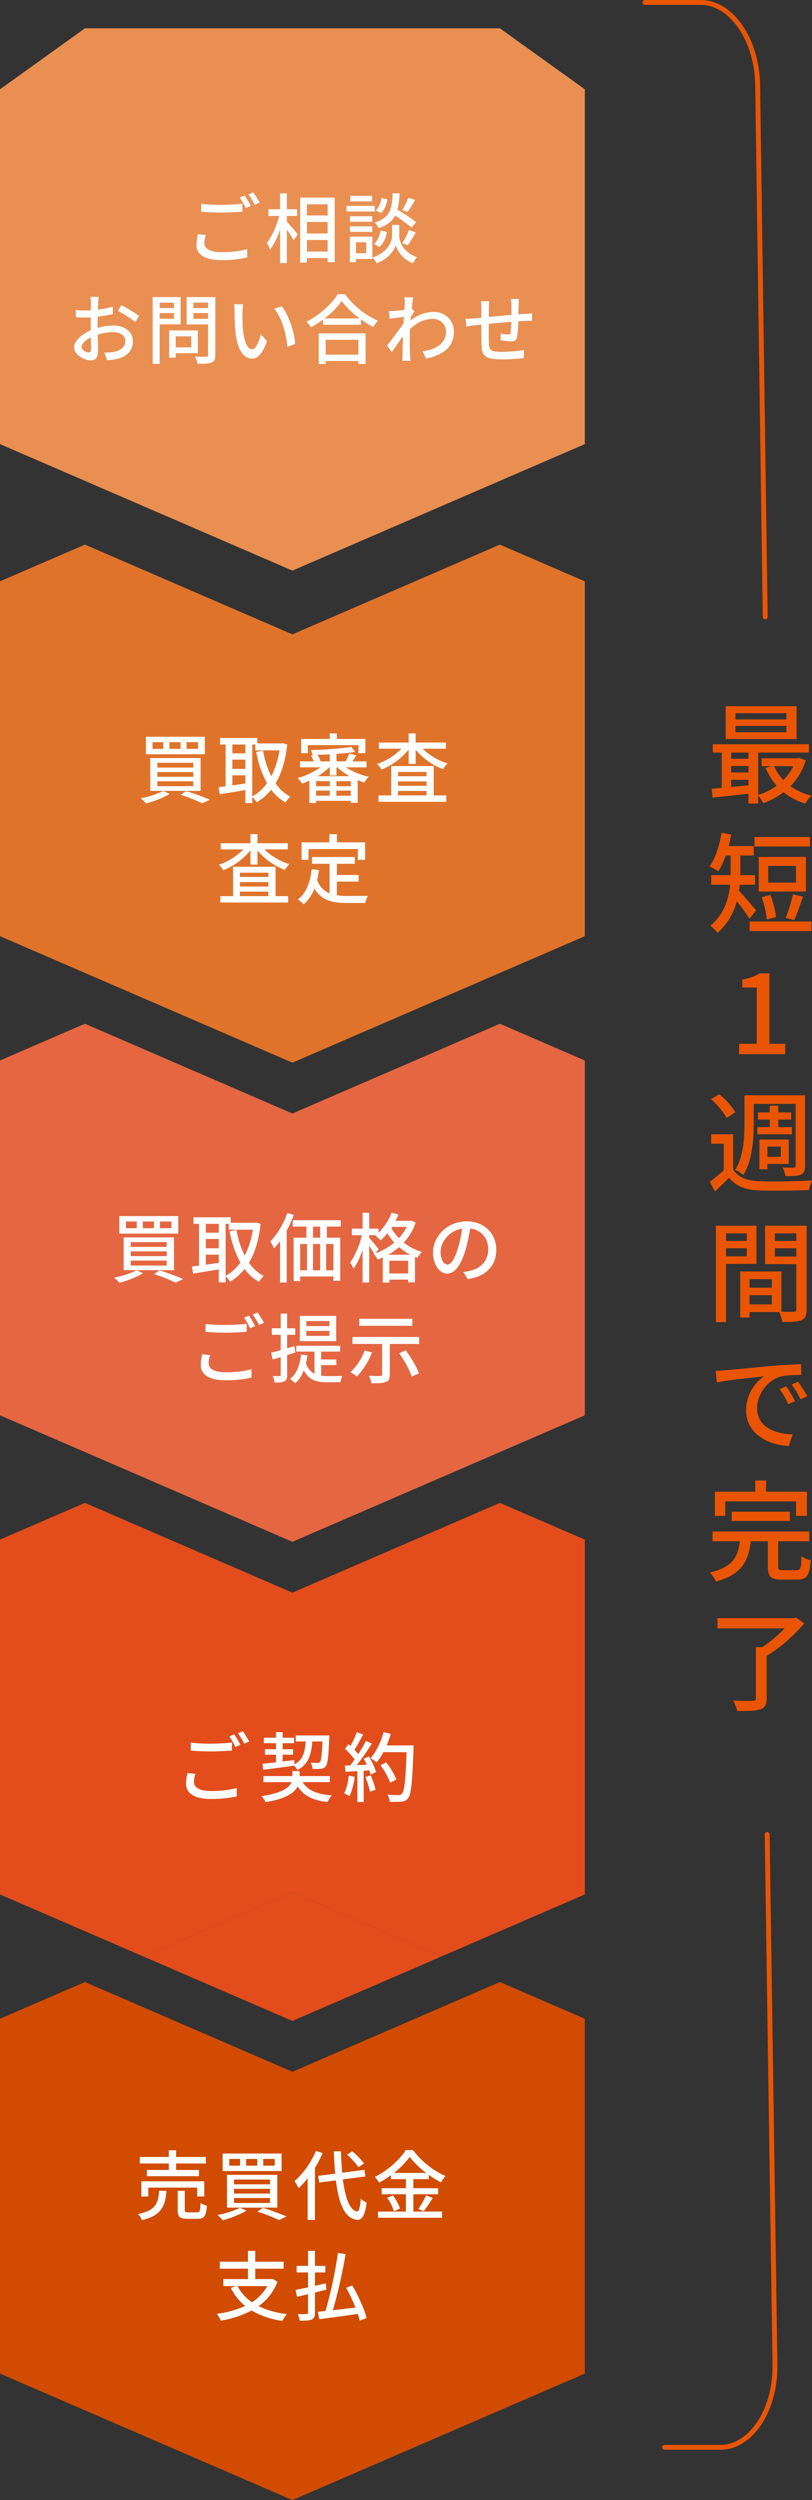 <svg xmlns="http://www.w3.org/2000/svg" viewBox="0 0 399.336 1229.035"><rect x="0" y="0" width="399.336" height="1229.035" fill="#333333" stroke="none"/><defs><style>.cls-1,.cls-10{fill:none;}.cls-2{fill:#fff;}.cls-3{fill:#f18841;}.cls-4{fill:#e25656;}.cls-5{fill:#d14b00;}.cls-6{fill:#e0732a;}.cls-7{fill:#e98f51;}.cls-8{fill:#e46742;}.cls-9{fill:#e24d1b;}.cls-10{stroke:#ea5504;stroke-linecap:round;stroke-linejoin:round;stroke-width:2.401px;}.cls-11{fill:#ea5504;}</style></defs><title>アセット 15</title><g id="レイヤー_2" data-name="レイヤー 2"><g id="p"><polygon class="cls-1" points="47.16 475.535 52.825 478.283 52.825 478.283 47.16 475.535"/><polygon class="cls-2" points="272.018 756.873 272.018 756.873 234.784 738.814 234.784 738.814 272.018 756.873"/><polygon class="cls-2" points="78.588 726.32 78.587 726.32 78.587 726.32 78.587 726.32 78.588 726.32"/><polygon class="cls-3" points="209.022 726.32 209.022 726.32 207.911 725.781 209.022 726.32"/><polygon class="cls-3" points="78.587 726.32 78.588 726.32 88.698 721.416 78.587 726.32"/><polygon class="cls-2" points="272.018 521.331 234.784 503.272 234.784 503.272 272.018 521.331"/><polygon class="cls-2" points="209.022 490.777 209.022 490.777 209.022 490.777 209.022 490.777 209.022 490.777"/><polygon class="cls-2" points="78.588 490.777 78.587 490.777 78.587 490.777 78.587 490.777 78.588 490.777"/><polygon class="cls-2" points="272.018 285.788 272.018 285.788 234.784 267.73 234.784 267.73 272.018 285.788"/><polygon class="cls-4" points="209.022 255.235 209.022 255.235 207.911 254.696 209.022 255.235"/><polygon class="cls-2" points="78.588 255.235 78.588 255.235 78.587 255.235 78.587 255.235 78.588 255.235"/><polygon class="cls-5" points="161.091 1011.006 143.805 1018.482 126.518 1011.006 41.762 974.357 0 992.415 0 1166.851 143.805 1229.035 287.609 1166.851 287.609 992.415 245.848 974.357 161.091 1011.006"/><polygon class="cls-6" points="216.953 490.777 216.953 490.777 245.848 478.283 287.609 460.224 287.609 285.788 245.848 267.73 161.091 304.38 143.805 311.855 126.518 304.38 41.762 267.73 0 285.788 0 460.224 35.408 475.535 41.762 478.283 70.656 490.777 70.657 490.777 143.805 522.408 216.953 490.777"/><polygon class="cls-7" points="216.953 248.883 216.953 248.883 245.848 236.389 287.609 218.33 287.609 43.894 245.848 13.93 41.762 13.93 0 43.894 0 218.33 35.408 233.641 41.762 236.389 70.656 248.883 70.657 248.883 143.805 280.514 216.953 248.883"/><polygon class="cls-8" points="143.805 757.95 216.953 726.32 245.848 713.825 287.609 695.767 287.609 695.766 287.609 521.331 245.848 503.272 161.091 539.922 143.805 547.397 126.518 539.922 41.762 503.272 0 521.331 0 695.767 41.762 713.825 41.762 713.825 70.656 726.32 81.997 721.416 143.805 694.689 215.707 725.781 143.805 694.689 81.997 721.416 70.657 726.32 143.805 757.95"/><polygon class="cls-9" points="143.805 993.492 215.707 962.401 216.953 961.862 143.805 930.232 70.657 961.862 143.805 993.492"/><polygon class="cls-9" points="216.953 961.862 245.848 949.367 287.609 931.309 287.609 931.309 287.609 756.873 245.848 738.814 161.091 775.464 143.805 782.939 126.518 775.464 41.762 738.814 0 756.873 0 931.309 37.021 947.317 41.762 949.367 70.656 961.862 143.805 930.232 216.953 961.862"/><path class="cls-2" d="M101.216,115.5a14.12,14.12,0,0,0-.71,4c0,2.581,2.58,4.451,8.265,4.451a48.74,48.74,0,0,0,12.791-1.458l.037,4.076a54.5,54.5,0,0,1-12.716,1.309c-7.966,0-12.267-2.655-12.267-7.517a22.535,22.535,0,0,1,.748-5.236Zm-2.244-15.3a83.977,83.977,0,0,0,9.911.485c3.628,0,7.592-.261,10.322-.523v3.89c-2.543.187-6.844.448-10.285.448-3.777,0-6.956-.187-9.948-.411Zm24.384,1.046-2.468,1.085a38.219,38.219,0,0,0-2.991-5.2l2.43-1.01A54.207,54.207,0,0,1,123.356,101.248Zm4.338-1.608-2.43,1.085a35.63,35.63,0,0,0-3.1-5.161l2.432-1.01A58.049,58.049,0,0,1,127.694,99.64Z"/><path class="cls-2" d="M141.081,108.99c1.309,1.347,4.638,5.274,5.386,6.246l-2.095,2.8a52.869,52.869,0,0,0-3.291-5.087v16.381h-3.329V112.842a37.052,37.052,0,0,1-4.861,9.837,19.839,19.839,0,0,0-1.721-3.18c2.506-3.067,4.936-8.564,6.134-13.351H132.03v-3.291h5.722V95.04h3.329v7.817h5.012v3.291h-5.012Zm23.524-11.855v31.752h-3.478v-2.02H150.954v2.207h-3.328V97.135Zm-13.651,3.291v5.5h10.173v-5.5Zm0,14.361h10.173V109.1H150.954Zm10.173,8.9v-5.722H150.954v5.722Z"/><path class="cls-2" d="M184.35,103.979H170.4v-2.768H184.35Zm-1.235,23.337h-8.041v1.571h-2.992V116.321h11.033Zm-.037-18.326H172.12V106.3h10.958Zm-10.958,2.282h10.958V114H172.12ZM183,99.005H172.27V96.274H183Zm-7.929,20.12v5.386h5.049v-5.386Zm21.281-3.1c0,2.207,1.383,7.667,8.676,10.435a29.4,29.4,0,0,0-2.019,2.954,14.3,14.3,0,0,1-8.415-8.826c-.636,2.282-3.441,6.619-9.35,8.826a14.234,14.234,0,0,0-1.982-2.8c8-2.842,9.537-8.34,9.537-10.584v-5.46h3.553Zm-12.492,3.852c1.72-1.346,2.842-3.926,3.366-6.507L190.3,114a13.355,13.355,0,0,1-3.628,7.442Zm18.513-8a65.614,65.614,0,0,0-8.078-5.835c-1.459,2.731-3.89,4.713-8.079,6.134a10.794,10.794,0,0,0-1.982-2.767c7.667-2.357,8.527-6.7,8.864-14.362h3.4a37.5,37.5,0,0,1-1.047,8.078,78.507,78.507,0,0,1,9.2,6.1ZM190.482,97.957a11.766,11.766,0,0,1-3.029,6.807l-2.655-1.271c1.459-1.31,2.431-3.778,2.843-6.1Zm7.331,21.655a37.985,37.985,0,0,0,3.292-6.508l3.4,1.122c-1.31,2.244-2.806,4.787-4,6.395ZM204.1,98.294a68.164,68.164,0,0,1-3.665,5.947l-2.58-1.01a34.439,34.439,0,0,0,2.917-6.022Z"/><path class="cls-2" d="M48,161.193a28.562,28.562,0,0,1,7.7-1.159c5.5,0,9.65,2.955,9.65,7.7,0,4.413-2.544,7.48-8,8.789a24.858,24.858,0,0,1-4.675.524l-1.347-3.741a24.846,24.846,0,0,0,4.451-.261c3.1-.561,5.834-2.207,5.834-5.348,0-2.843-2.581-4.414-5.946-4.414a24.816,24.816,0,0,0-7.593,1.235c.038,3.067.151,6.171.151,7.629,0,3.927-1.459,5.049-3.628,5.049-3.217,0-8.154-2.917-8.154-6.507,0-3.142,3.778-6.4,8.154-8.3v-2.319c0-1.309,0-2.692.037-4.076-.9.075-1.721.112-2.431.112-1.645,0-3.4-.037-4.862-.187l-.112-3.591a36.58,36.58,0,0,0,4.9.3c.785,0,1.645-.037,2.543-.075,0-1.683.038-3.029.038-3.7a23.532,23.532,0,0,0-.225-2.917h4.039c-.075.711-.186,1.945-.224,2.843s-.074,2.094-.15,3.4a45.026,45.026,0,0,0,7.293-1.421l.075,3.665a73.442,73.442,0,0,1-7.443,1.234c-.037,1.5-.074,2.955-.074,4.264Zm-3.217,10.36c0-1.16-.074-3.291-.112-5.685-2.692,1.309-4.563,3.179-4.563,4.675,0,1.459,2.169,2.73,3.442,2.73C44.336,173.273,44.784,172.787,44.784,171.553Zm14.885-21.542a68.267,68.267,0,0,1,8.752,5.311l-1.833,2.991a54.8,54.8,0,0,0-8.565-5.46Z"/><path class="cls-2" d="M78.516,159.435v19.448H75.075V146.047H88.838v13.388Zm0-10.621v2.618h7.031v-2.618Zm7.031,7.891V153.9H78.516v2.805Zm.86,16.942v2.169H83.19V162.428h14.1v11.219Zm0-8.3v5.422h7.63v-5.422Zm19.486,9.125c0,2.094-.487,3.179-1.833,3.777-1.384.561-3.59.6-6.956.6a12.059,12.059,0,0,0-1.2-3.553c2.357.112,4.787.075,5.535.075.711-.038.9-.262.9-.936V159.473H91.793V146.047h14.1ZM95.121,148.777v2.655h7.218v-2.655Zm7.218,7.966V153.9H95.121v2.843Z"/><path class="cls-2" d="M119.241,153.639a82.366,82.366,0,0,0,.262,8.34c.561,5.834,2.057,9.723,4.525,9.723,1.87,0,3.478-4.039,4.3-7.442l2.992,3.478c-2.356,6.358-4.637,8.565-7.368,8.565-3.739,0-7.181-3.591-8.19-13.352a98.312,98.312,0,0,1-.411-9.911,18.658,18.658,0,0,0-.262-3.478l4.525.075A30.075,30.075,0,0,0,119.241,153.639ZM145.2,169.047l-3.852,1.5c-.6-6.358-2.73-14.324-6.47-18.737l3.7-1.234C141.98,154.873,144.71,163.026,145.2,169.047Z"/><path class="cls-2" d="M169.652,144.625a41.477,41.477,0,0,0,16.2,13.053,15.432,15.432,0,0,0-2.282,3.1,48.676,48.676,0,0,1-6.058-3.777v2.655H158.882v-2.543a50.945,50.945,0,0,1-6.022,3.814,13.372,13.372,0,0,0-2.131-2.767c6.395-3.254,12.529-8.864,15.371-13.539Zm-12.9,19.261h23.038v15.035h-3.553v-1.459H160.153v1.459h-3.4Zm20.121-7.33a42.782,42.782,0,0,1-8.826-8.527,40.029,40.029,0,0,1-8.415,8.527Zm-16.718,10.472v7.33h16.082v-7.33Z"/><path class="cls-2" d="M203.8,153.115c-.486.673-1.16,1.72-1.758,2.655-.038.6-.112,1.235-.15,1.833a18.324,18.324,0,0,1,11.37-4.264c5.385,0,9.91,3.778,9.948,9.612.037,7.48-5.087,11.631-13.688,13.314l-1.683-3.553c6.357-.935,11.519-3.7,11.519-9.836a6.258,6.258,0,0,0-6.658-6.1c-4.113,0-7.816,1.982-11.07,5.012-.074,1.346-.112,2.655-.112,3.814,0,3.217-.037,5.872.15,9.238.037.673.15,1.758.224,2.506h-4.039c.038-.636.112-1.833.112-2.431.038-3.441.075-5.572.149-9.687-1.719,2.544-3.888,5.76-5.46,7.891l-2.318-3.253c2.057-2.543,6.1-7.891,8.078-10.883l.187-3.217c-1.72.225-4.749.636-6.993.935l-.374-3.815c.934.038,1.72,0,2.767-.037,1.159-.075,3.067-.3,4.861-.561.113-1.608.188-2.805.188-3.216a16.4,16.4,0,0,0-.188-2.992l4.376.15c-.186.934-.486,2.917-.748,5.31Z"/><path class="cls-2" d="M255.254,146.981a21.676,21.676,0,0,0-.187,2.918c-.037,1.571-.075,3.178-.112,4.637,1.272-.112,2.469-.187,3.516-.262,1.009-.037,2.244-.112,3.178-.224v3.665c-.6-.037-2.244.037-3.178.037-.973.038-2.207.075-3.591.187a56.032,56.032,0,0,1-.561,7.63c-.337,1.758-1.2,2.244-2.992,2.244a43.622,43.622,0,0,1-5.161-.561l.075-3.254a24.742,24.742,0,0,0,3.553.449c.823,0,1.2-.112,1.309-.9a45.2,45.2,0,0,0,.336-5.347c-3.552.261-7.591.672-11.033,1.009-.037,3.628-.074,7.293,0,8.789.113,3.815.263,4.974,6.283,4.974a73.474,73.474,0,0,0,11.034-.9l-.113,4c-2.505.262-7.031.6-10.7.6-9.013,0-9.985-2.02-10.135-8.116-.038-1.571-.038-5.348-.038-8.976-1.384.15-2.505.262-3.328.374-1.159.15-3.066.411-4.039.561l-.411-3.777c1.122,0,2.655-.075,4.188-.225.823-.074,2.057-.187,3.59-.337v-4.524a27.577,27.577,0,0,0-.223-3.554h4.113a29.406,29.406,0,0,0-.187,3.367c0,1.046,0,2.617-.038,4.375,3.405-.336,7.406-.71,11.109-1.047v-4.787a24.33,24.33,0,0,0-.262-3.03Z"/><path class="cls-2" d="M83.467,390.275a48,48,0,0,1-11.631,4.713,24.42,24.42,0,0,0-2.618-2.581,43.29,43.29,0,0,0,11.07-3.553Zm17.279-28.087v8.6H71.761v-8.6ZM98.651,372.66v16.119H73.893V372.66Zm-23.636-4.525h5.31v-3.291h-5.31Zm2.356,9.2h17.69v-2.356H77.371Zm0,4.525h17.69v-2.319H77.371Zm0,4.638h17.69v-2.431H77.371Zm5.946-18.363h5.461v-3.291H83.317Zm8.228,20.756a119.511,119.511,0,0,1,11.632,4.227l-3.7,1.8a82.434,82.434,0,0,0-10.659-4.189Zm.187-20.756H97.38v-3.291H91.732Z"/><path class="cls-2" d="M141.246,365.966c-.86,8.041-2.842,14.323-5.722,19.148a20.588,20.588,0,0,0,7.255,6.545,13.242,13.242,0,0,0-2.393,2.842,23.5,23.5,0,0,1-7.031-6.283,25.626,25.626,0,0,1-7.143,6.209,13.423,13.423,0,0,0-2.169-2.693V394.8h-3.366v-6.4c-4.526.748-9.125,1.5-12.6,2.057l-.635-3.478c1.046-.112,2.206-.3,3.515-.449V366h-2.73v-3.217h18.326v2.693H138.4l.6-.112ZM114.281,366v4.338h6.4V366Zm0,12h6.4v-4.562h-6.4Zm6.4,7.181V381.15h-6.4v4.936Zm3.366,6.358a21.3,21.3,0,0,0,7.255-6.508,52.709,52.709,0,0,1-5.311-15.371l3.367-.673a47.236,47.236,0,0,0,4.039,12.641,41.555,41.555,0,0,0,4.039-12.753H125.576V366h-1.533Z"/><path class="cls-2" d="M170.153,377.223a33.845,33.845,0,0,0,11.183,4.637,12.082,12.082,0,0,0-2.132,2.805,28.638,28.638,0,0,1-3.291-1.159v11.145h-3.4v-.972H155.455v1.084h-3.328v-11c-1.2.56-2.431,1.047-3.591,1.458a14.531,14.531,0,0,0-2.169-2.692,38.438,38.438,0,0,0,11.258-5.311H147.564v-2.917H154.3a13.308,13.308,0,0,0-1.384-2.843l1.833-.374h-1.122a8.808,8.808,0,0,0-.711-2.393,158.263,158.263,0,0,0,19.86-1.5l1.87,2.431c-2.581.411-5.76.748-9.163.972v3.7h4.45a27.825,27.825,0,0,0,1.833-3.89l3.477.9c-.673,1.047-1.345,2.094-1.944,2.992h6.956v2.917Zm-18.774-6.957h-3.254v-6.993h14.063v-2.73h3.477v2.73H179.69v6.993h-3.4V366.3H151.379Zm10.809,13.764h-6.733V386.5h6.733Zm-6.733,7.143h6.733v-2.506h-6.733Zm6.733-20.346c-2.058.113-4.115.187-6.134.225a9.742,9.742,0,0,1,1.608,3.254h4.526Zm9.686,10.734a30.374,30.374,0,0,1-5.984-4.338h-.411v4h-3.291v-4h-.225a31.112,31.112,0,0,1-5.685,4.338Zm.636,2.469h-7.069V386.5h7.069Zm0,7.143v-2.506h-7.069v2.506Z"/><path class="cls-2" d="M207.85,368.06a30.927,30.927,0,0,0,12.266,7.255,13.468,13.468,0,0,0-2.244,2.805,32.778,32.778,0,0,1-13.464-9.536v6.956h-3.44v-7.031a33.279,33.279,0,0,1-13.352,9.8,12.244,12.244,0,0,0-2.169-2.692,31.112,31.112,0,0,0,12-7.555H186.345v-3.029h14.623v-4.488h3.44v4.488h14.885v3.029Zm5.46,22.963h6.17v3.142H186.157v-3.142H192.4V376.587H213.31ZM195.77,379.5V381.6h13.987V379.5Zm13.987,4.637H195.77v2.17h13.987Zm-13.987,6.882h13.987v-2.206H195.77Z"/><path class="cls-2" d="M130.064,417.57a30.94,30.94,0,0,0,12.267,7.256,13.417,13.417,0,0,0-2.244,2.8,32.789,32.789,0,0,1-13.464-9.537v6.956h-3.44v-7.031a33.291,33.291,0,0,1-13.352,9.8,12.249,12.249,0,0,0-2.169-2.693,31.112,31.112,0,0,0,12-7.555H108.56v-3.029h14.623v-4.488h3.44v4.488h14.885v3.029Zm5.46,22.964H141.7v3.141H108.372v-3.141h6.246V426.1h20.906Zm-17.54-11.52v2.095h13.988v-2.095Zm13.988,4.638H117.984v2.169h13.988Zm-13.988,6.882h13.988v-2.207H117.984Z"/><path class="cls-2" d="M165.665,440.122a38.98,38.98,0,0,0,5.274.337c1.608,0,7.891,0,10.023-.075a10.489,10.489,0,0,0-1.31,3.515h-8.9c-7.33,0-12.716-1.234-16.119-7.106a19.047,19.047,0,0,1-5.274,7.78,18.754,18.754,0,0,0-2.879-2.394c4.114-3.067,6.021-8.3,6.806-14.848l3.591.337a45.83,45.83,0,0,1-.9,4.9,10.706,10.706,0,0,0,6.1,6.583V424.639h-8.639V421.31h21.055v3.329h-8.826v5.5h10.7v3.253h-10.7Zm-13.949-17.428h-3.4v-8.6H162v-4h3.7v4h13.838v8.6h-3.554v-5.311H151.716Z"/><path class="cls-2" d="M70.388,625.915a47.961,47.961,0,0,1-11.631,4.713,24.42,24.42,0,0,0-2.618-2.581,43.3,43.3,0,0,0,11.07-3.553Zm17.279-28.087v8.6H58.682v-8.6ZM85.572,608.3v16.119H60.814V608.3Zm-23.636-4.525h5.31v-3.291h-5.31Zm2.356,9.2H81.981v-2.356H64.292Zm0,4.525H81.981v-2.319H64.292Zm0,4.638H81.981v-2.431H64.292Zm5.946-18.363H75.7v-3.291H70.238Zm8.228,20.757A119.269,119.269,0,0,1,90.1,628.758l-3.7,1.795a82.434,82.434,0,0,0-10.659-4.189Zm.187-20.757H84.3v-3.291H78.653Z"/><path class="cls-2" d="M128.167,601.606c-.86,8.041-2.842,14.324-5.722,19.148A20.6,20.6,0,0,0,129.7,627.3a13.266,13.266,0,0,0-2.393,2.842,23.5,23.5,0,0,1-7.031-6.283,25.626,25.626,0,0,1-7.143,6.209,13.423,13.423,0,0,0-2.169-2.693v3.067H107.6v-6.4c-4.526.748-9.125,1.5-12.6,2.057l-.636-3.478c1.047-.112,2.206-.3,3.516-.448V601.643h-2.73v-3.216H113.47v2.692h11.855l.6-.112Zm-26.965.037v4.338h6.4v-4.338Zm0,12h6.4v-4.562h-6.4Zm6.4,7.181V616.79h-6.4v4.936Zm3.366,6.358a21.318,21.318,0,0,0,7.255-6.507,52.7,52.7,0,0,1-5.311-15.372l3.366-.673a47.26,47.26,0,0,0,4.04,12.641,41.582,41.582,0,0,0,4.039-12.753H112.5v-2.88h-1.533Z"/><path class="cls-2" d="M144.471,597.267a56.086,56.086,0,0,1-3.479,7.667v25.544h-3.253V610.133a36.8,36.8,0,0,1-2.955,3.59,30.535,30.535,0,0,0-1.832-3.4,40.3,40.3,0,0,0,8.377-14.062Zm16.268,5.723v5.46h6.582v21.168h-3.365v-2.1H147.612V629.8H144.4V608.45h6.283v-5.46h-6.695v-3.142h23.6v3.142Zm-13.127,21.5h3.367v-12.94h-3.367Zm9.836-21.5h-3.515v5.46h3.515Zm-3.515,8.564v12.94h3.515v-12.94Zm10.023,0H160.4v12.94h3.554Z"/><path class="cls-2" d="M204.419,601.007a26.982,26.982,0,0,1-5.834,9.837,25.75,25.75,0,0,0,8.9,4.6,15.183,15.183,0,0,0-2.169,2.917c-.411-.15-.822-.3-1.234-.487V630.4h-3.365v-1.346h-9.238v1.458h-3.216V618.174c-.824.374-1.646.71-2.506,1.009a12.782,12.782,0,0,0-1.983-2.8L184,616.3c-.56-1.047-1.533-2.543-2.431-3.89v18.064h-3.254V614.322a36.326,36.326,0,0,1-4.45,9.424,14.649,14.649,0,0,0-1.683-3.1c2.356-3.1,4.674-8.6,5.8-13.426h-4.937V604h5.273v-7.816h3.254V604h4.563v2.02a27.475,27.475,0,0,0,6.47-9.874l3.329.9a33.049,33.049,0,0,1-1.422,3.1h7.106l.636-.15ZM184.71,616.079a29.4,29.4,0,0,0,9.2-5.273,28.6,28.6,0,0,1-3.4-4.525,33,33,0,0,1-3.291,3.478,18.267,18.267,0,0,0-2.694-2.319l.262-.224h-3.216v1.271c1.01,1.085,3.927,4.675,4.638,5.535Zm17.091.748a28.121,28.121,0,0,1-5.535-3.74,31.157,31.157,0,0,1-5.348,3.74Zm-1.084,9.2v-6.246h-9.238v6.246Zm-7.929-22.889-.337.524a22.381,22.381,0,0,0,3.74,5.011,23.647,23.647,0,0,0,3.852-5.535Z"/><path class="cls-2" d="M227.828,625.28a21.076,21.076,0,0,0,3.291-.524c4.75-1.085,8.977-4.525,8.977-10.509,0-5.386-3.217-9.612-8.9-10.322a84.633,84.633,0,0,1-2.207,10.4c-2.243,7.554-5.31,11.78-9.012,11.78-3.665,0-7.032-4.151-7.032-10.322,0-8.228,7.293-15.371,16.569-15.371,8.9,0,14.548,6.208,14.548,13.987,0,7.742-4.974,13.127-14.025,14.4Zm-2.618-11.744A51.307,51.307,0,0,0,227.23,604c-6.657,1.085-10.546,6.882-10.546,11.445,0,4.263,1.907,6.208,3.4,6.208C221.7,621.652,223.49,619.258,225.21,613.536Z"/><path class="cls-2" d="M103.334,666.151a14.12,14.12,0,0,0-.71,4c0,2.581,2.58,4.451,8.265,4.451a48.681,48.681,0,0,0,12.791-1.459l.037,4.077A54.5,54.5,0,0,1,111,678.53c-7.966,0-12.267-2.656-12.267-7.517a22.588,22.588,0,0,1,.748-5.236Zm-2.244-15.3a83.73,83.73,0,0,0,9.911.487c3.628,0,7.592-.263,10.322-.524v3.889c-2.543.187-6.843.449-10.285.449-3.777,0-6.956-.187-9.948-.411Zm24.385,1.047-2.469,1.085a38.124,38.124,0,0,0-2.991-5.2l2.43-1.009A54.216,54.216,0,0,1,125.475,651.9Zm4.338-1.608-2.431,1.085a35.487,35.487,0,0,0-3.105-5.161l2.432-1.01A58.066,58.066,0,0,1,129.813,650.293Z"/><path class="cls-2" d="M141.217,666.151v9.686c0,1.72-.337,2.656-1.309,3.179-1.01.561-2.506.673-4.862.673a11.062,11.062,0,0,0-.935-3.216c1.5.037,2.88.037,3.291.037.449,0,.636-.149.636-.673V667.16l-3.927,1.2-.785-3.366c1.309-.336,2.954-.785,4.712-1.271V656.2H133.7v-3.216h4.339v-7.218h3.179v7.218h3.965V656.2h-3.965v6.583l3.591-1.047.485,3.141Zm16.718,10.135a21.044,21.044,0,0,0,3.1.187c1.085,0,5.947,0,7.331-.038a10.849,10.849,0,0,0-.972,3.067h-6.433c-5.2,0-9.088-.935-11.52-5.872a16.233,16.233,0,0,1-4.225,6.4,14.993,14.993,0,0,0-2.618-2.095c3.254-2.58,4.862-6.769,5.46-12.042l3.141.374a38.6,38.6,0,0,1-.71,3.927,8.466,8.466,0,0,0,4.189,5.161V664.43h-8.976v-2.842h21.579v2.842h-9.349v3.89h7.479v2.767h-7.479Zm7.405-16.98H147.463V646.89H165.34Zm-3.329-9.873H150.642V651.9h11.369Zm0,4.825H150.642v2.468h11.369Z"/><path class="cls-2" d="M182.952,664.879a37.14,37.14,0,0,1-7.405,11.781,27.9,27.9,0,0,0-3.217-2.095,27.459,27.459,0,0,0,6.994-10.658Zm23.188-7.63v3.441H191.7v15.072c0,2.057-.486,3.1-1.982,3.628-1.5.561-3.778.636-7.031.636a16.905,16.905,0,0,0-1.234-3.665c2.318.074,4.861.112,5.535.074.71-.037.935-.187.935-.748v-15H173.34v-3.441Zm-3.367-5.5h-26.1v-3.441h26.1Zm-3.215,12.117c2.58,3.516,5.422,8.116,6.469,11.295l-3.552,1.571c-.9-3.105-3.591-7.892-6.171-11.482Z"/><path class="cls-2" d="M96.089,872a14.126,14.126,0,0,0-.71,4c0,2.58,2.58,4.451,8.265,4.451a48.692,48.692,0,0,0,12.791-1.459l.037,4.076a54.5,54.5,0,0,1-12.716,1.309c-7.966,0-12.267-2.655-12.267-7.517a22.551,22.551,0,0,1,.748-5.236Zm-2.244-15.3a83.967,83.967,0,0,0,9.911.486c3.628,0,7.592-.262,10.322-.524v3.89c-2.543.187-6.844.449-10.285.449-3.777,0-6.956-.187-9.948-.411Zm24.385,1.047-2.469,1.085a38.229,38.229,0,0,0-2.991-5.2l2.43-1.01A54.447,54.447,0,0,1,118.23,857.748Zm4.337-1.608-2.43,1.084a35.684,35.684,0,0,0-3.105-5.161l2.432-1.009A57.9,57.9,0,0,1,122.567,856.14Z"/><path class="cls-2" d="M148.819,876.111c2.469,4,7.107,5.909,14.4,6.507a11.847,11.847,0,0,0-2.131,3.292c-7.256-.9-11.818-3.142-14.7-7.7-1.609,3.142-5.76,6.134-15.745,7.7a14.592,14.592,0,0,0-2.02-2.917c10.285-1.571,13.726-4.3,14.773-6.882H129.559v-2.992h14.249v-2.468h3.553v2.468h14.847v2.992ZM129.11,867.06c1.832-.187,4.114-.448,6.62-.71v-3.74h-5.423v-2.693h5.423v-2.954h-5.947V854.27h5.947v-2.73h3.253v2.73h5.611v2.693h-5.611v2.954h5.162v2.693h-5.162v3.328l5.76-.71.074,2.132c4.19-2.282,5.162-5.984,5.5-11.258h-4.862v-2.954h16.493s0,.972-.037,1.384c-.374,9.125-.748,12.566-1.72,13.763a3.1,3.1,0,0,1-2.394,1.234,33.641,33.641,0,0,1-4.076.075,7.5,7.5,0,0,0-.935-3.105,33.053,33.053,0,0,0,3.365.15,1.421,1.421,0,0,0,1.235-.448c.523-.711.9-3.329,1.2-10.1h-5.012c-.486,6.583-1.87,11.22-7.33,14.063a9.305,9.305,0,0,0-1.608-2.17c-5.46.786-11.108,1.5-15.185,2.02Z"/><path class="cls-2" d="M174.435,873.456a34.671,34.671,0,0,1-2.506,9.537,14.652,14.652,0,0,0-2.656-1.31,28.221,28.221,0,0,0,2.207-8.751Zm6.919-9.986a31.588,31.588,0,0,1,3.589,7.667l-2.655,1.272a18.692,18.692,0,0,0-.673-2.1l-2.767.187V885.91h-3.105V870.688c-2.132.113-4.113.224-5.834.337l-.3-3.067,2.618-.075c.711-.9,1.421-1.869,2.169-2.917a40.383,40.383,0,0,0-4.712-5.236l1.683-2.319q.5.45,1.01.9a43.068,43.068,0,0,0,3.066-6.769l3.142,1.122c-1.347,2.543-2.917,5.5-4.264,7.517a21.738,21.738,0,0,1,1.833,2.169,70.081,70.081,0,0,0,3.778-6.507l2.954,1.271a117.432,117.432,0,0,1-7.443,10.622l4.974-.187a32.018,32.018,0,0,0-1.57-2.992Zm.934,9.275a40.815,40.815,0,0,1,2.432,7.069l-2.768.972a40.511,40.511,0,0,0-2.281-7.181Zm21.094-13.015c-.636,16.493-1.122,22.327-2.693,24.235a3.994,3.994,0,0,1-3.292,1.72,35.741,35.741,0,0,1-5.758.038,7.844,7.844,0,0,0-1.16-3.479c2.431.187,4.674.225,5.573.225a1.791,1.791,0,0,0,1.607-.636c1.2-1.2,1.8-6.732,2.281-20.457H188.534a29.134,29.134,0,0,1-3.291,5.012,25.958,25.958,0,0,0-3.067-2.1c2.843-3.029,5.161-7.891,6.471-12.791l3.552.823a49.346,49.346,0,0,1-2.056,5.722h13.239ZM191.9,876.373a36.764,36.764,0,0,0-4.787-8.6l2.805-1.383a35.264,35.264,0,0,1,5.049,8.414Z"/><path class="cls-2" d="M81.857,1077c-.6,7.555-2.393,12.08-12.08,14.436a9.053,9.053,0,0,0-1.907-2.991c8.677-1.8,9.91-5.274,10.4-11.445Zm1.16-13.426H68.768v-3.216H83.017v-3.292h3.59v3.292H101.23v3.216H86.607v3.179H97.864v3.067H72.246v-3.067H83.017Zm13.912,16.194v-4.338H72.919v4.338h-3.4v-7.442h30.928v7.442Zm0,7.816c1.309,0,1.571-.561,1.683-4.6a9.44,9.44,0,0,0,3.142,1.309c-.374,5.161-1.31,6.47-4.488,6.47H92.105c-3.778,0-4.712-1.01-4.712-4.375V1077H90.87v9.35c0,1.085.262,1.234,1.684,1.234Z"/><path class="cls-2" d="M121.2,1086.76a47.967,47.967,0,0,1-11.631,4.712,24.515,24.515,0,0,0-2.618-2.581,43.272,43.272,0,0,0,11.071-3.553Zm17.28-28.087v8.6H109.492v-8.6Zm-2.095,10.471v16.12H111.624v-16.12Zm-23.637-4.525h5.311v-3.291h-5.311Zm2.357,9.2h17.689v-2.356H115.1Zm0,4.526h17.689v-2.319H115.1Zm0,4.637h17.689v-2.431H115.1Zm5.946-18.363h5.461v-3.291h-5.461Zm8.227,20.757a119.338,119.338,0,0,1,11.632,4.226l-3.7,1.795a82.412,82.412,0,0,0-10.658-4.189Zm.188-20.757h5.647v-3.291h-5.647Z"/><path class="cls-2" d="M158.67,1058.448a55.7,55.7,0,0,1-3.777,7.256v25.581H151.3v-20.458a37.975,37.975,0,0,1-4.489,4.9,20.156,20.156,0,0,0-1.982-3.478,41.1,41.1,0,0,0,10.547-14.885Zm9.948,12.941c1.2,9.162,3.441,15.333,6.994,15.745.935.037,1.5-2.02,1.832-6.246a10.663,10.663,0,0,0,2.88,1.907c-.86,6.769-2.581,8.6-4.562,8.49-6.246-.524-9.163-7.929-10.584-19.41l-8.191,1.047-.523-3.291,8.377-1.048q-.449-5.1-.673-11h3.516c.112,3.74.3,7.293.6,10.51l10.958-1.384.45,3.253Zm7.667-5.984a35.769,35.769,0,0,0-5.61-6.171l2.581-1.646a35.856,35.856,0,0,1,5.8,5.984Z"/><path class="cls-2" d="M203.285,1087.208h14.137v3.03H185.894v-3.03h13.725v-8.489h-11.93v-2.992h11.93v-4.451h-7.33v-1.945a52.364,52.364,0,0,1-5.834,3.665,13.453,13.453,0,0,0-2.169-2.8c6.358-3.142,12.454-8.639,15.259-13.24H203.1a41.179,41.179,0,0,0,16.007,12.791,19.791,19.791,0,0,0-2.245,3.1,47.218,47.218,0,0,1-5.983-3.7v2.132h-7.592v4.451h12.192v2.992H203.285Zm-10.023-7.928a24.341,24.341,0,0,1,3.478,6.432l-3.029,1.347a24.349,24.349,0,0,0-3.292-6.657Zm16.343-11.071a41.909,41.909,0,0,1-8.116-7.853,40.058,40.058,0,0,1-7.741,7.853Zm-3.852,17.69a41.417,41.417,0,0,0,3.777-6.656l3.329,1.233a66.324,66.324,0,0,1-4.525,6.583Z"/><path class="cls-2" d="M136.457,1121.722a26.148,26.148,0,0,1-9.274,11.967,41.733,41.733,0,0,0,13.912,3.89,16.335,16.335,0,0,0-2.206,3.366,40.631,40.631,0,0,1-15.147-5.087,50.322,50.322,0,0,1-15.184,4.974,12.693,12.693,0,0,0-1.945-3.328,50.228,50.228,0,0,0,13.95-3.889,27.077,27.077,0,0,1-7.069-8.864l2.581-.9h-6.246v-3.441h12.117v-5.123H108.108v-3.441h13.838v-5.311h3.591v5.311h13.95v3.441h-13.95v5.123h7.891l.6-.149Zm-19.634,2.131a21.834,21.834,0,0,0,7.106,7.929,22.145,22.145,0,0,0,7.517-7.929Z"/><path class="cls-2" d="M154.893,1126.995v9.8c0,1.983-.412,2.918-1.571,3.478-1.2.487-3.029.6-5.872.6a14.323,14.323,0,0,0-1.01-3.291c1.871.075,3.741.075,4.3.037s.748-.187.748-.823v-8.975l-5.385,1.308-.786-3.4c1.721-.336,3.853-.785,6.171-1.271v-7.331H145.88v-3.216h5.609v-7.4h3.4v7.4h5.124v3.216h-5.124v6.582c1.757-.411,3.552-.822,5.348-1.233l.262,3.141Zm22.028,13.837c-.225-.972-.562-2.094-.935-3.291-6.806.973-13.95,1.908-18.962,2.581l-.748-3.628c1.122-.112,2.431-.262,3.815-.411a216.048,216.048,0,0,0,6.1-28.573l3.777.673a267.134,267.134,0,0,1-6.246,27.526c3.44-.412,7.293-.861,11.107-1.309a93.248,93.248,0,0,0-4.6-9.761l3.029-1.085c2.954,5.086,5.983,11.669,7.031,15.97Z"/><path class="cls-10" d="M377.293,901.814l3.825,260.607c.328,22.371-11.745,40.675-26.829,40.675H326.863"/><path class="cls-10" d="M317.183,1.2h27.426c15.084,0,27.687,18.3,28,40.675l3.723,261.364"/><path class="cls-11" d="M396.259,373.8a30.689,30.689,0,0,1-7.507,12.69,30.016,30.016,0,0,0,10.314,4.645,14.832,14.832,0,0,0-2.969,3.887,29.9,29.9,0,0,1-10.746-5.562,37.319,37.319,0,0,1-9.991,5.4,15.755,15.755,0,0,0-2.484-3.673v3.834H368.07v-4.806c-6.372.7-12.744,1.4-17.658,1.89l-.379-4.374c1.458-.108,3.133-.27,4.914-.432V369.964H350.52v-4.1h47.3v4.1H372.876v20.844a31.065,31.065,0,0,0,9.072-4.536,33.084,33.084,0,0,1-5.454-8.8l2.916-.81h-4.86v-3.888h17.766l.865-.162Zm-4.483-10.476H356.892V347.176h34.884Zm-32.184,6.642v3.024h8.478v-3.024Zm0,9.774h8.478v-3.186h-8.478Zm8.478,6.318v-2.7h-8.478v3.511Zm18.684-35.478H361.7v3.078h25.056Zm0,6.264H361.7v3.132h25.056Zm-6.048,19.818a23.821,23.821,0,0,0,4.536,6.8,25.448,25.448,0,0,0,4.914-6.8Z"/><path class="cls-11" d="M368.61,451.667a103.935,103.935,0,0,0-6.264-8.64,30.75,30.75,0,0,1-9.5,15.606,17.758,17.758,0,0,0-3.456-3.51c6.8-5.778,9.017-13.338,9.666-20.2h-9.288v-4.7h9.557v-9.666h-2.429a38.544,38.544,0,0,1-3.619,7.776,27.615,27.615,0,0,0-4.319-2.376c2.861-4,4.86-10.314,5.886-16.578l4.752.864c-.324,1.944-.756,3.834-1.242,5.67h12.312v4.644h-6.588v9.666h7.236v4.7H363.8c-.108.972-.216,2-.378,2.97,2.16,2.214,7.182,8.1,8.424,9.613Zm30.4,1.349v4.7H368.664v-4.7Zm-.649-36.882H371.04V411.49h27.324Zm-2,22.14h-23.22v-17.01h23.22Zm-19.224,13.771a50.932,50.932,0,0,0-2.537-11.016L378.87,440a44.751,44.751,0,0,1,2.808,10.855Zm14.31-26.353H377.79V433.9h13.662Zm-5.076,25.543a73.968,73.968,0,0,0,3.564-11.556l4.968,1.08c-1.4,4.049-2.969,8.693-4.32,11.556Z"/><path class="cls-11" d="M363.48,513.118h8.693V485.47h-7.128v-3.942a24.42,24.42,0,0,0,8.641-3.024h4.7v34.614h7.776v5.13H363.48Z"/><path class="cls-11" d="M360.564,574.894c2.375,3.834,6.8,5.562,12.744,5.779,6.264.27,19.116.108,26.028-.378a27.453,27.453,0,0,0-1.512,4.752c-6.372.27-18.09.378-24.462.162-6.8-.27-11.5-2.107-14.8-6.264-2.16,2.214-4.427,4.427-6.965,6.75l-2.538-4.752a83.2,83.2,0,0,0,6.858-5.616V562.258h-6.156v-4.644h10.8Zm-3.186-25.326a38.245,38.245,0,0,0-7.668-9.18l4-2.484a39.271,39.271,0,0,1,7.938,8.8Zm13.284,2.808c0,7.506-.648,18.2-5.13,25.272a20,20,0,0,0-3.942-2.592c4.1-6.534,4.536-15.93,4.536-22.68V538.444h29.809v34.614c0,2.376-.487,3.619-2,4.374-1.567.7-3.943.756-7.668.756a15.685,15.685,0,0,0-1.351-4.265c2.376.108,4.7.108,5.4.108.756-.055.972-.27.972-1.027V542.656H370.662Zm7.884,1.728v-3.726h-5.778v-3.51h5.778V543.52h4.212v3.348h6.318v3.51h-6.318V554.1h6.7v3.51h-17.01V554.1Zm-1.134,20.682H373.47v-14.58h14.419V572.2H377.412Zm0-11.124v5.022H384v-5.022Z"/><path class="cls-11" d="M357.054,621.334v28.62h-4.968V602.542h19.926v18.792Zm0-15.012v3.726H367.26v-3.726Zm10.206,11.286v-4H357.054v4Zm29.43,26.082c0,2.863-.593,4.482-2.538,5.346-1.889.811-4.86.864-9.4.864a22.494,22.494,0,0,0-1.566-4.914H368.61v2.7h-4.59V625.06h20.251v19.764c2.645.108,5.237.054,6.1.054.973-.054,1.242-.323,1.242-1.242V621.442H376.278v-18.9H396.69Zm-28.08-14.85v4.212h10.962V628.84Zm10.962,12.366v-4.482H368.61v4.482Zm1.512-34.884v3.726h10.53v-3.726Zm10.53,11.394v-4.1h-10.53v4.1Z"/><path class="cls-11" d="M356.838,673.605c3.834-.324,13.176-1.242,22.734-2.106,5.617-.486,10.855-.756,14.418-.864l.054,5.292c-2.916,0-7.452.054-10.206.81-6.912,2.052-11.5,9.234-11.5,15.444,0,9.5,8.856,12.637,17.5,13.015l-1.943,5.67c-10.207-.54-20.953-6.048-20.953-17.551a20.462,20.462,0,0,1,8.8-16.74c-4.536.54-17.388,1.782-23.22,3.024l-.54-5.724C354.029,673.821,355.812,673.713,356.838,673.605Zm34.128,15.174-3.294,1.512a48.848,48.848,0,0,0-4.212-7.4l3.187-1.4A63.277,63.277,0,0,1,390.966,688.779Zm6.049-2.43-3.294,1.566a46.08,46.08,0,0,0-4.374-7.236l3.132-1.458A81.4,81.4,0,0,1,397.015,686.349Z"/><path class="cls-11" d="M391.723,771.885c1.943,0,2.267-.864,2.429-6.8a15.906,15.906,0,0,0,4.59,1.944c-.594,7.506-2,9.5-6.588,9.5h-7.668c-5.507,0-6.858-1.512-6.858-6.426v-12.42h-8.37c-1.188,9.558-4.266,16.308-17.227,19.818a13.694,13.694,0,0,0-2.916-4.428c11.449-2.7,13.824-7.938,14.742-15.39H350.412v-4.806h47.574v4.806H382.7v12.366c0,1.566.378,1.836,2.43,1.836Zm-35.047-26.676H351.6V733.328h19.818v-5.507h5.346v5.507h20.089v11.881h-5.347v-7.128h-34.83Zm3.185,2.484v-4.536h28.568v4.536Z"/><path class="cls-11" d="M395.5,798.076a78.488,78.488,0,0,1-18.468,15.984v20.9c0,3.078-.81,4.536-3.132,5.347-2.268.755-5.994.81-11.286.81a22.647,22.647,0,0,0-2.052-5.131c4.211.162,8.424.162,9.666.109,1.134,0,1.512-.27,1.512-1.188V809.74h3.186a67.537,67.537,0,0,0,10.963-9.234H352.842v-5.022h37.53l1.134-.27Z"/></g></g></svg>